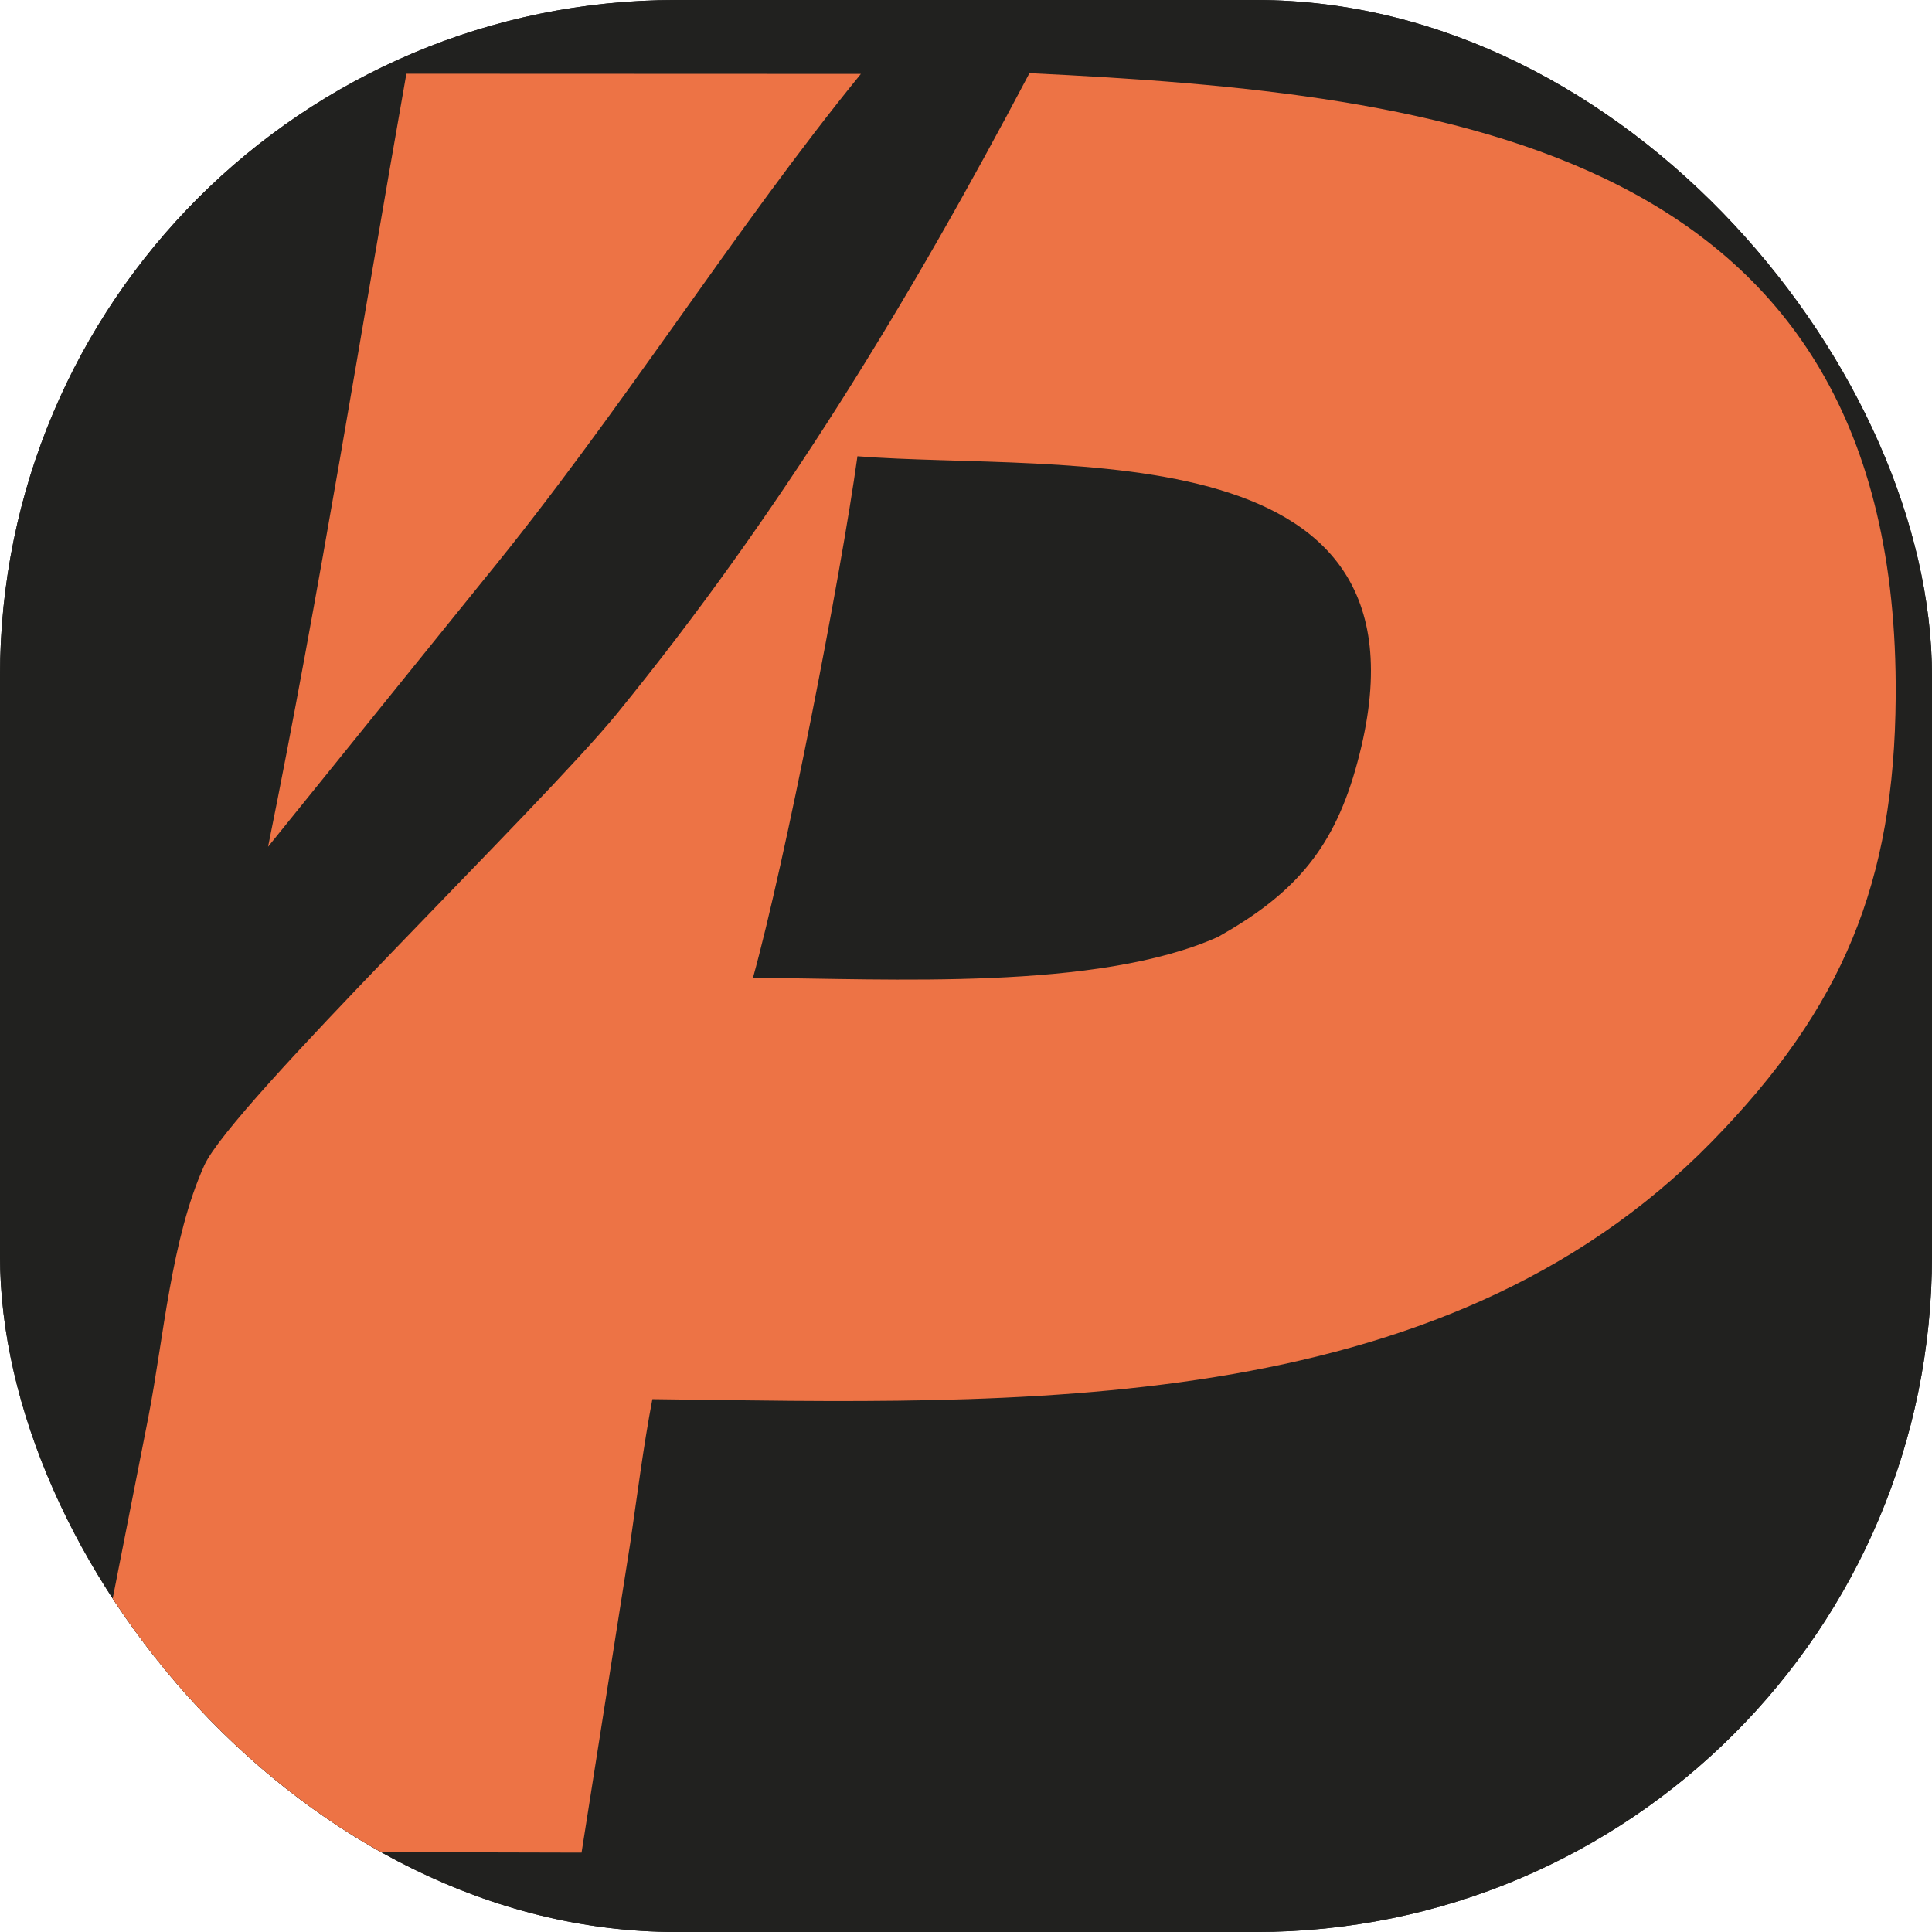 <svg xmlns="http://www.w3.org/2000/svg" version="1.1" xmlns:xlink="http://www.w3.org/1999/xlink" width="1000" height="1000"><g clip-path="url(#SvgjsClipPath1046)"><rect width="1000" height="1000" fill="#21211f"></rect><g transform="matrix(12.821,0,0,12.821,0,0)"><svg xmlns="http://www.w3.org/2000/svg" version="1.1" xmlns:xlink="http://www.w3.org/1999/xlink" width="78" height="78"><svg xmlns="http://www.w3.org/2000/svg" xmlns:xlink="http://www.w3.org/1999/xlink" width="78" height="78" viewBox="0 0 78 78"><path fill="#21211F" d="M0 0L78 0L78 78L0 78L0 0Z"></path><path fill="#ED7345" d="M41.561 2.953C58.421 3.767 76.686 5.941 76.532 28.129C76.481 35.613 74.415 40.667 69.101 46.098C58.062 57.379 40.994 56.665 26.337 56.486C25.981 58.343 25.718 60.419 25.442 62.308L23.478 74.793L2.543 74.741L5.986 57.228C6.61 54.018 6.908 50.008 8.249 47.044C9.347 44.616 21.848 32.562 24.905 28.814C31.474 20.761 36.725 12.124 41.561 2.953Z"></path><path fill="#21211F" d="M34.616 18.42C42.836 19.063 58.706 17.172 54.714 31.085C53.766 34.391 52.147 36.15 49.173 37.824C44.274 40.011 35.889 39.507 30.398 39.476C31.686 34.836 33.935 23.331 34.616 18.42Z"></path><path fill="#ED7345" d="M16.406 2.976L34.755 2.983C29.65 9.241 25.081 16.628 19.519 23.418L10.822 34.184C12.893 23.979 14.588 13.254 16.406 2.976Z"></path></svg></svg></g></g><defs><clipPath id="SvgjsClipPath1046"><rect width="1000" height="1000" x="0" y="0" rx="350" ry="350"></rect></clipPath></defs></svg>